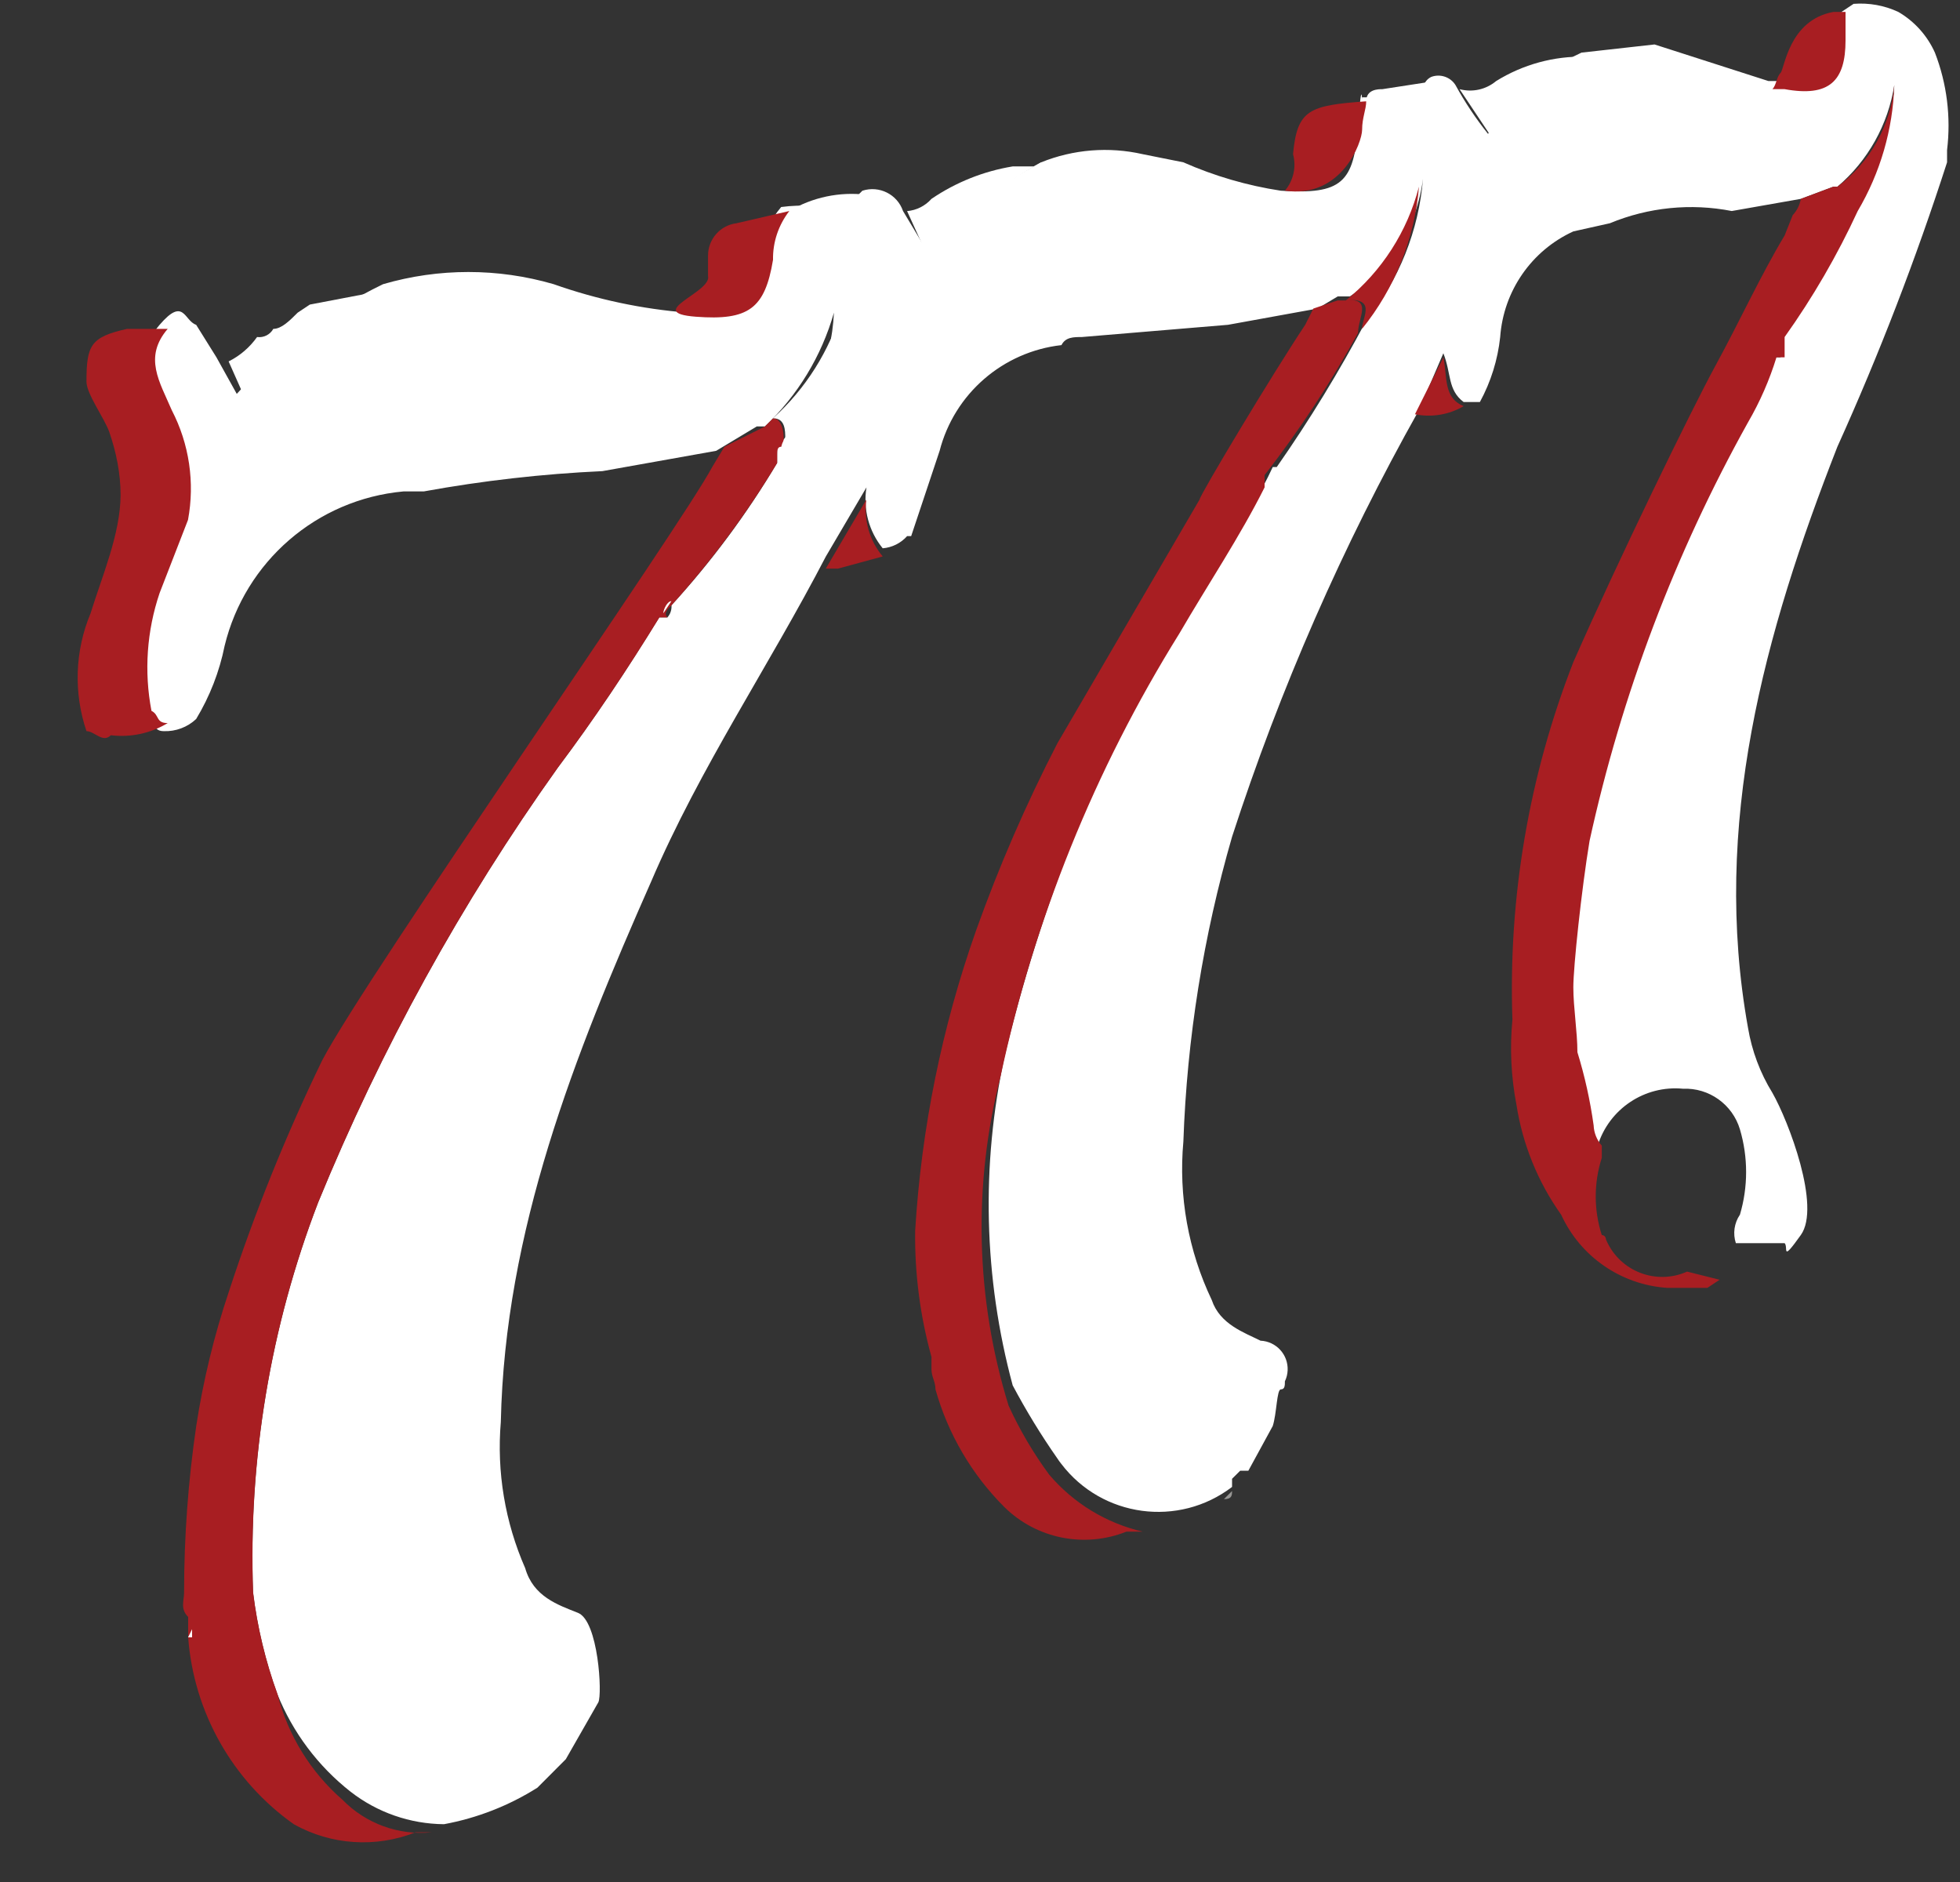 <svg width="25" height="24" viewBox="0 0 25 24" fill="none" xmlns="http://www.w3.org/2000/svg">
<rect x="0" y="0" width="25" height="24" fill="#333333" stroke="none"/>
<g clip-path="url(#clip0_12412_202382)">
<path d="M23.643 0.049C23.839 0.034 24.036 0.069 24.213 0.152C24.419 0.272 24.582 0.453 24.68 0.671C24.833 1.066 24.886 1.493 24.835 1.914V2.07C24.437 3.304 23.97 4.515 23.436 5.697C22.503 8.08 21.83 10.516 22.296 13.107C22.345 13.4 22.45 13.682 22.607 13.936C22.814 14.299 23.229 15.387 22.97 15.749C22.711 16.112 22.814 15.905 22.763 15.853H22.141C22.101 15.731 22.12 15.597 22.193 15.49C22.298 15.135 22.298 14.757 22.193 14.402C22.098 14.084 21.799 13.87 21.467 13.884C20.979 13.837 20.524 14.14 20.379 14.609C20.316 14.537 20.279 14.446 20.275 14.35C20.231 14.018 20.162 13.688 20.068 13.366C20.068 13.107 20.016 12.848 20.016 12.588C20.016 12.329 20.12 11.293 20.224 10.671C20.633 8.819 21.314 7.038 22.244 5.386C22.396 5.124 22.518 4.846 22.607 4.557H22.711V4.298C23.071 3.774 23.383 3.219 23.643 2.64C23.946 2.174 24.124 1.639 24.162 1.085C24.083 1.59 23.826 2.05 23.436 2.381H23.384L22.97 2.536L22.089 2.691C21.567 2.589 21.026 2.643 20.534 2.847L20.068 2.951C19.534 3.195 19.177 3.712 19.135 4.298C19.104 4.588 19.016 4.87 18.876 5.127H18.669C18.462 4.971 18.514 4.764 18.41 4.505L18.099 5.23C17.126 6.961 16.327 8.783 15.715 10.671C15.349 11.936 15.14 13.241 15.094 14.558C15.031 15.251 15.156 15.949 15.456 16.578C15.56 16.889 15.871 16.993 16.078 17.097C16.278 17.106 16.433 17.275 16.424 17.475C16.422 17.524 16.41 17.571 16.389 17.615C16.389 17.667 16.389 17.718 16.337 17.718C16.285 17.718 16.285 18.029 16.234 18.185L15.923 18.755H15.819L15.715 18.858V18.962C15.033 19.482 14.057 19.351 13.537 18.668C13.519 18.646 13.503 18.623 13.487 18.599C13.278 18.3 13.088 17.989 12.917 17.667C12.547 16.296 12.512 14.857 12.814 13.469C13.288 11.484 14.057 9.58 15.094 7.821C15.456 7.2 15.923 6.63 16.234 5.956H16.285C16.703 5.358 17.083 4.735 17.425 4.091C17.844 3.572 18.096 2.941 18.151 2.277C18.073 2.889 17.733 3.438 17.218 3.78H17.063L16.804 3.935L15.664 4.142L13.798 4.298C13.694 4.298 13.591 4.298 13.539 4.401C12.792 4.485 12.173 5.021 11.985 5.749L11.622 6.837H11.57C11.49 6.927 11.379 6.982 11.259 6.992C11.082 6.775 11.007 6.492 11.052 6.215L10.534 7.096C9.808 8.495 8.927 9.79 8.306 11.241C7.321 13.469 6.44 15.698 6.388 18.133C6.334 18.771 6.442 19.412 6.699 19.998C6.803 20.361 7.114 20.465 7.373 20.568C7.632 20.672 7.684 21.605 7.632 21.708L7.217 22.434L6.855 22.797C6.491 23.027 6.086 23.185 5.663 23.263C5.231 23.259 4.812 23.114 4.471 22.848C4.057 22.523 3.735 22.094 3.538 21.605C3.386 21.186 3.282 20.751 3.227 20.309C3.166 18.612 3.448 16.92 4.057 15.335C4.859 13.375 5.884 11.514 7.114 9.79C7.58 9.169 7.995 8.547 8.409 7.873H8.513C8.551 7.831 8.569 7.774 8.565 7.718C9.075 7.161 9.527 6.553 9.912 5.904V5.8V5.697C10.349 5.231 10.606 4.625 10.637 3.987C10.479 4.541 10.175 5.042 9.756 5.438H9.653L9.135 5.749L7.684 6.008C6.919 6.043 6.157 6.13 5.404 6.267H5.145C4.042 6.368 3.126 7.16 2.865 8.236C2.799 8.565 2.676 8.881 2.502 9.169C2.391 9.274 2.241 9.33 2.087 9.324C1.932 9.324 1.984 9.169 1.88 9.117C1.786 8.632 1.822 8.132 1.984 7.666L2.295 6.63C2.415 6.137 2.341 5.618 2.087 5.179C1.932 4.816 1.725 4.505 2.036 4.142C2.347 3.78 2.347 4.091 2.502 4.142L2.761 4.557L3.02 5.023C3.546 4.441 4.179 3.966 4.886 3.624C5.596 3.417 6.352 3.417 7.062 3.624C7.614 3.819 8.188 3.941 8.772 3.987C9.446 4.039 9.653 3.831 9.705 3.21C9.736 2.999 9.826 2.802 9.964 2.64C10.224 2.605 10.488 2.623 10.741 2.691L11 2.432C11.215 2.363 11.445 2.478 11.518 2.691L11.829 3.21C12.242 2.747 12.733 2.361 13.28 2.07C13.691 1.904 14.143 1.868 14.575 1.966L15.094 2.07C15.491 2.245 15.909 2.367 16.337 2.432C17.114 2.484 17.27 2.329 17.322 1.603C17.374 0.878 17.374 1.396 17.374 1.241H18.099C18.151 1.137 18.151 1.033 18.255 0.981C18.369 0.938 18.5 0.981 18.565 1.085C18.685 1.304 18.824 1.512 18.98 1.707C19.272 1.256 19.685 0.897 20.172 0.671L21.104 0.567L22.555 1.033H22.711C23.281 1.137 23.488 0.93 23.488 0.36V0.152L23.643 0.049Z" fill="white"/>
<path d="M9.861 5.334L9.758 5.438L9.24 5.697L9.084 5.956C8.67 6.733 4.68 12.433 4.11 13.521C3.646 14.478 3.248 15.464 2.918 16.475C2.731 17.032 2.592 17.604 2.503 18.185C2.4 18.888 2.348 19.598 2.348 20.309C2.348 20.413 2.296 20.517 2.4 20.62V20.879C2.471 21.835 2.965 22.709 3.747 23.263C4.223 23.53 4.794 23.567 5.301 23.366H5.509C5.085 23.409 4.666 23.256 4.369 22.952C3.962 22.598 3.672 22.128 3.54 21.605C3.387 21.186 3.283 20.751 3.229 20.309C3.167 18.612 3.449 16.92 4.058 15.335C4.86 13.375 5.885 11.514 7.115 9.79C7.581 9.168 7.996 8.547 8.411 7.873H8.514C8.462 7.821 8.514 7.769 8.566 7.718C9.072 7.157 9.524 6.55 9.913 5.904V5.8C9.913 5.749 9.913 5.697 9.965 5.697C10.017 5.697 10.017 5.334 9.861 5.334Z" fill="#A81E22"/>
<path d="M2.45 20.776V20.88H2.399L2.45 20.776Z" fill="white"/>
<path d="M1.621 5.853H1.569C1.518 5.853 1.518 5.853 1.569 5.801L1.621 5.853Z" fill="white"/>
<path d="M5.041 3.676C4.311 4.004 3.658 4.481 3.123 5.075L2.916 4.609C3.061 4.537 3.185 4.43 3.279 4.298C3.363 4.309 3.445 4.268 3.486 4.194C3.59 4.194 3.693 4.091 3.797 3.987L3.952 3.884L5.041 3.676Z" fill="white"/>
<path d="M10.068 2.691C9.93 2.869 9.856 3.088 9.86 3.313C9.757 3.935 9.549 4.09 8.876 4.039C8.202 3.987 9.083 3.728 9.031 3.52V3.261C9.03 3.051 9.186 2.873 9.394 2.847L10.068 2.691Z" fill="#A81E22"/>
<path d="M17.426 1.292C17.426 1.396 17.374 1.5 17.374 1.655C17.374 1.811 17.115 2.536 16.389 2.432C16.498 2.303 16.537 2.129 16.493 1.966C16.545 1.396 16.7 1.344 17.426 1.292Z" fill="#A81E22"/>
<path d="M23.54 0.152V0.515C23.54 1.033 23.333 1.241 22.763 1.137H22.607C22.659 1.085 22.659 0.981 22.711 0.93C22.763 0.878 22.815 0.256 23.385 0.152H23.54Z" fill="#A81E22"/>
<path d="M13.28 2.07C12.73 2.379 12.24 2.782 11.829 3.262L11.57 2.692C11.69 2.682 11.801 2.626 11.881 2.536C12.193 2.324 12.546 2.183 12.918 2.122H13.28V2.07Z" fill="white"/>
<path d="M20.223 0.723C19.738 0.951 19.325 1.31 19.032 1.759L18.617 1.137C18.78 1.181 18.954 1.142 19.083 1.034C19.425 0.822 19.821 0.713 20.223 0.723Z" fill="white"/>
<path d="M11.052 2.484L10.845 2.795C10.595 2.71 10.331 2.675 10.067 2.691C10.363 2.515 10.71 2.442 11.052 2.484Z" fill="white"/>
<path d="M18.307 1.033C18.203 1.085 18.203 1.24 18.151 1.344C17.916 1.275 17.668 1.258 17.426 1.292C17.426 1.137 17.581 1.137 17.633 1.137L18.307 1.033Z" fill="white"/>
<path d="M10.016 5.593C10.016 5.49 10.016 5.334 9.86 5.334C10.277 4.957 10.582 4.473 10.741 3.935C10.686 4.552 10.431 5.134 10.016 5.593Z" fill="white"/>
<path d="M17.373 4.194C17.791 3.676 18.044 3.044 18.099 2.38C17.952 2.951 17.625 3.46 17.166 3.831H17.062L16.752 3.935L16.648 4.142C16.233 4.764 15.301 6.318 15.301 6.37L13.487 9.479C13.089 10.25 12.743 11.046 12.451 11.863C12.014 13.099 11.752 14.389 11.673 15.697C11.666 16.24 11.736 16.781 11.881 17.304V17.459C11.881 17.563 11.932 17.615 11.932 17.718C12.092 18.287 12.395 18.804 12.813 19.221C13.224 19.624 13.834 19.745 14.368 19.532H14.575C14.11 19.424 13.693 19.17 13.383 18.806C13.181 18.532 13.007 18.236 12.865 17.926C12.443 16.563 12.408 15.11 12.762 13.728C13.19 11.728 13.961 9.817 15.042 8.08C15.404 7.458 15.819 6.837 16.13 6.215V6.059C16.574 5.487 16.973 4.881 17.322 4.246C17.322 4.039 17.529 3.779 17.114 3.831C17.581 3.779 17.373 4.039 17.373 4.194Z" fill="#A81E22"/>
<path d="M2.398 6.63C2.487 6.154 2.414 5.661 2.191 5.231C2.036 4.868 1.828 4.557 2.139 4.194H1.621C1.155 4.298 1.103 4.402 1.103 4.868C1.103 5.023 1.334 5.337 1.394 5.509C1.483 5.768 1.538 6.038 1.538 6.313C1.536 6.809 1.301 7.349 1.155 7.822C0.955 8.299 0.937 8.834 1.103 9.324C1.206 9.324 1.31 9.48 1.414 9.376C1.666 9.407 1.922 9.352 2.139 9.221C1.984 9.221 2.036 9.117 1.932 9.065C1.836 8.564 1.872 8.046 2.036 7.562L2.398 6.63Z" fill="#A81E22"/>
<path d="M24.162 1.085C24.116 1.601 23.852 2.073 23.436 2.381H23.384L22.97 2.536C22.956 2.614 22.92 2.686 22.866 2.744L22.763 3.003C22.452 3.521 22.193 4.091 21.882 4.661C21.571 5.231 20.638 7.148 20.068 8.444C19.502 9.895 19.237 11.446 19.291 13.003C19.256 13.367 19.274 13.733 19.343 14.092C19.422 14.596 19.617 15.075 19.913 15.491C20.157 16.024 20.674 16.382 21.26 16.423H21.778L21.934 16.32L21.519 16.216C21.127 16.391 20.668 16.216 20.492 15.824C20.489 15.817 20.486 15.809 20.483 15.802C20.483 15.773 20.459 15.75 20.431 15.75C20.328 15.43 20.328 15.085 20.431 14.765V14.61C20.368 14.538 20.331 14.447 20.327 14.351C20.283 14.035 20.214 13.723 20.12 13.418C20.12 13.159 20.068 12.848 20.068 12.589C20.068 12.33 20.172 11.345 20.275 10.723C20.684 8.855 21.365 7.057 22.296 5.386C22.448 5.125 22.57 4.846 22.659 4.557H22.763V4.298C23.123 3.793 23.435 3.255 23.695 2.692C23.983 2.204 24.144 1.652 24.162 1.085Z" fill="#A81E22"/>
<path d="M11.259 7.096L10.689 7.251H10.533L11.051 6.37C11.015 6.63 11.09 6.893 11.259 7.096Z" fill="#A81E22"/>
<path d="M18.67 5.179C18.482 5.289 18.261 5.326 18.048 5.283L18.411 4.557C18.462 4.816 18.411 5.075 18.67 5.179Z" fill="#A81E22"/>
<path d="M8.461 7.821C8.461 7.77 8.513 7.666 8.564 7.666L8.461 7.821Z" fill="white"/>
<path d="M9.964 5.749C9.959 5.692 9.978 5.636 10.015 5.593L9.964 5.749Z" fill="white"/>
<path d="M15.715 19.014C15.715 19.066 15.715 19.118 15.611 19.118L15.715 19.014Z" fill="#989795"/>
</g>
<defs>
<clipPath id="clip0_12412_202382">
<rect width="25" height="23.889" fill="white" transform="translate(0 0.049)"/>
</clipPath>
</defs>
</svg>
